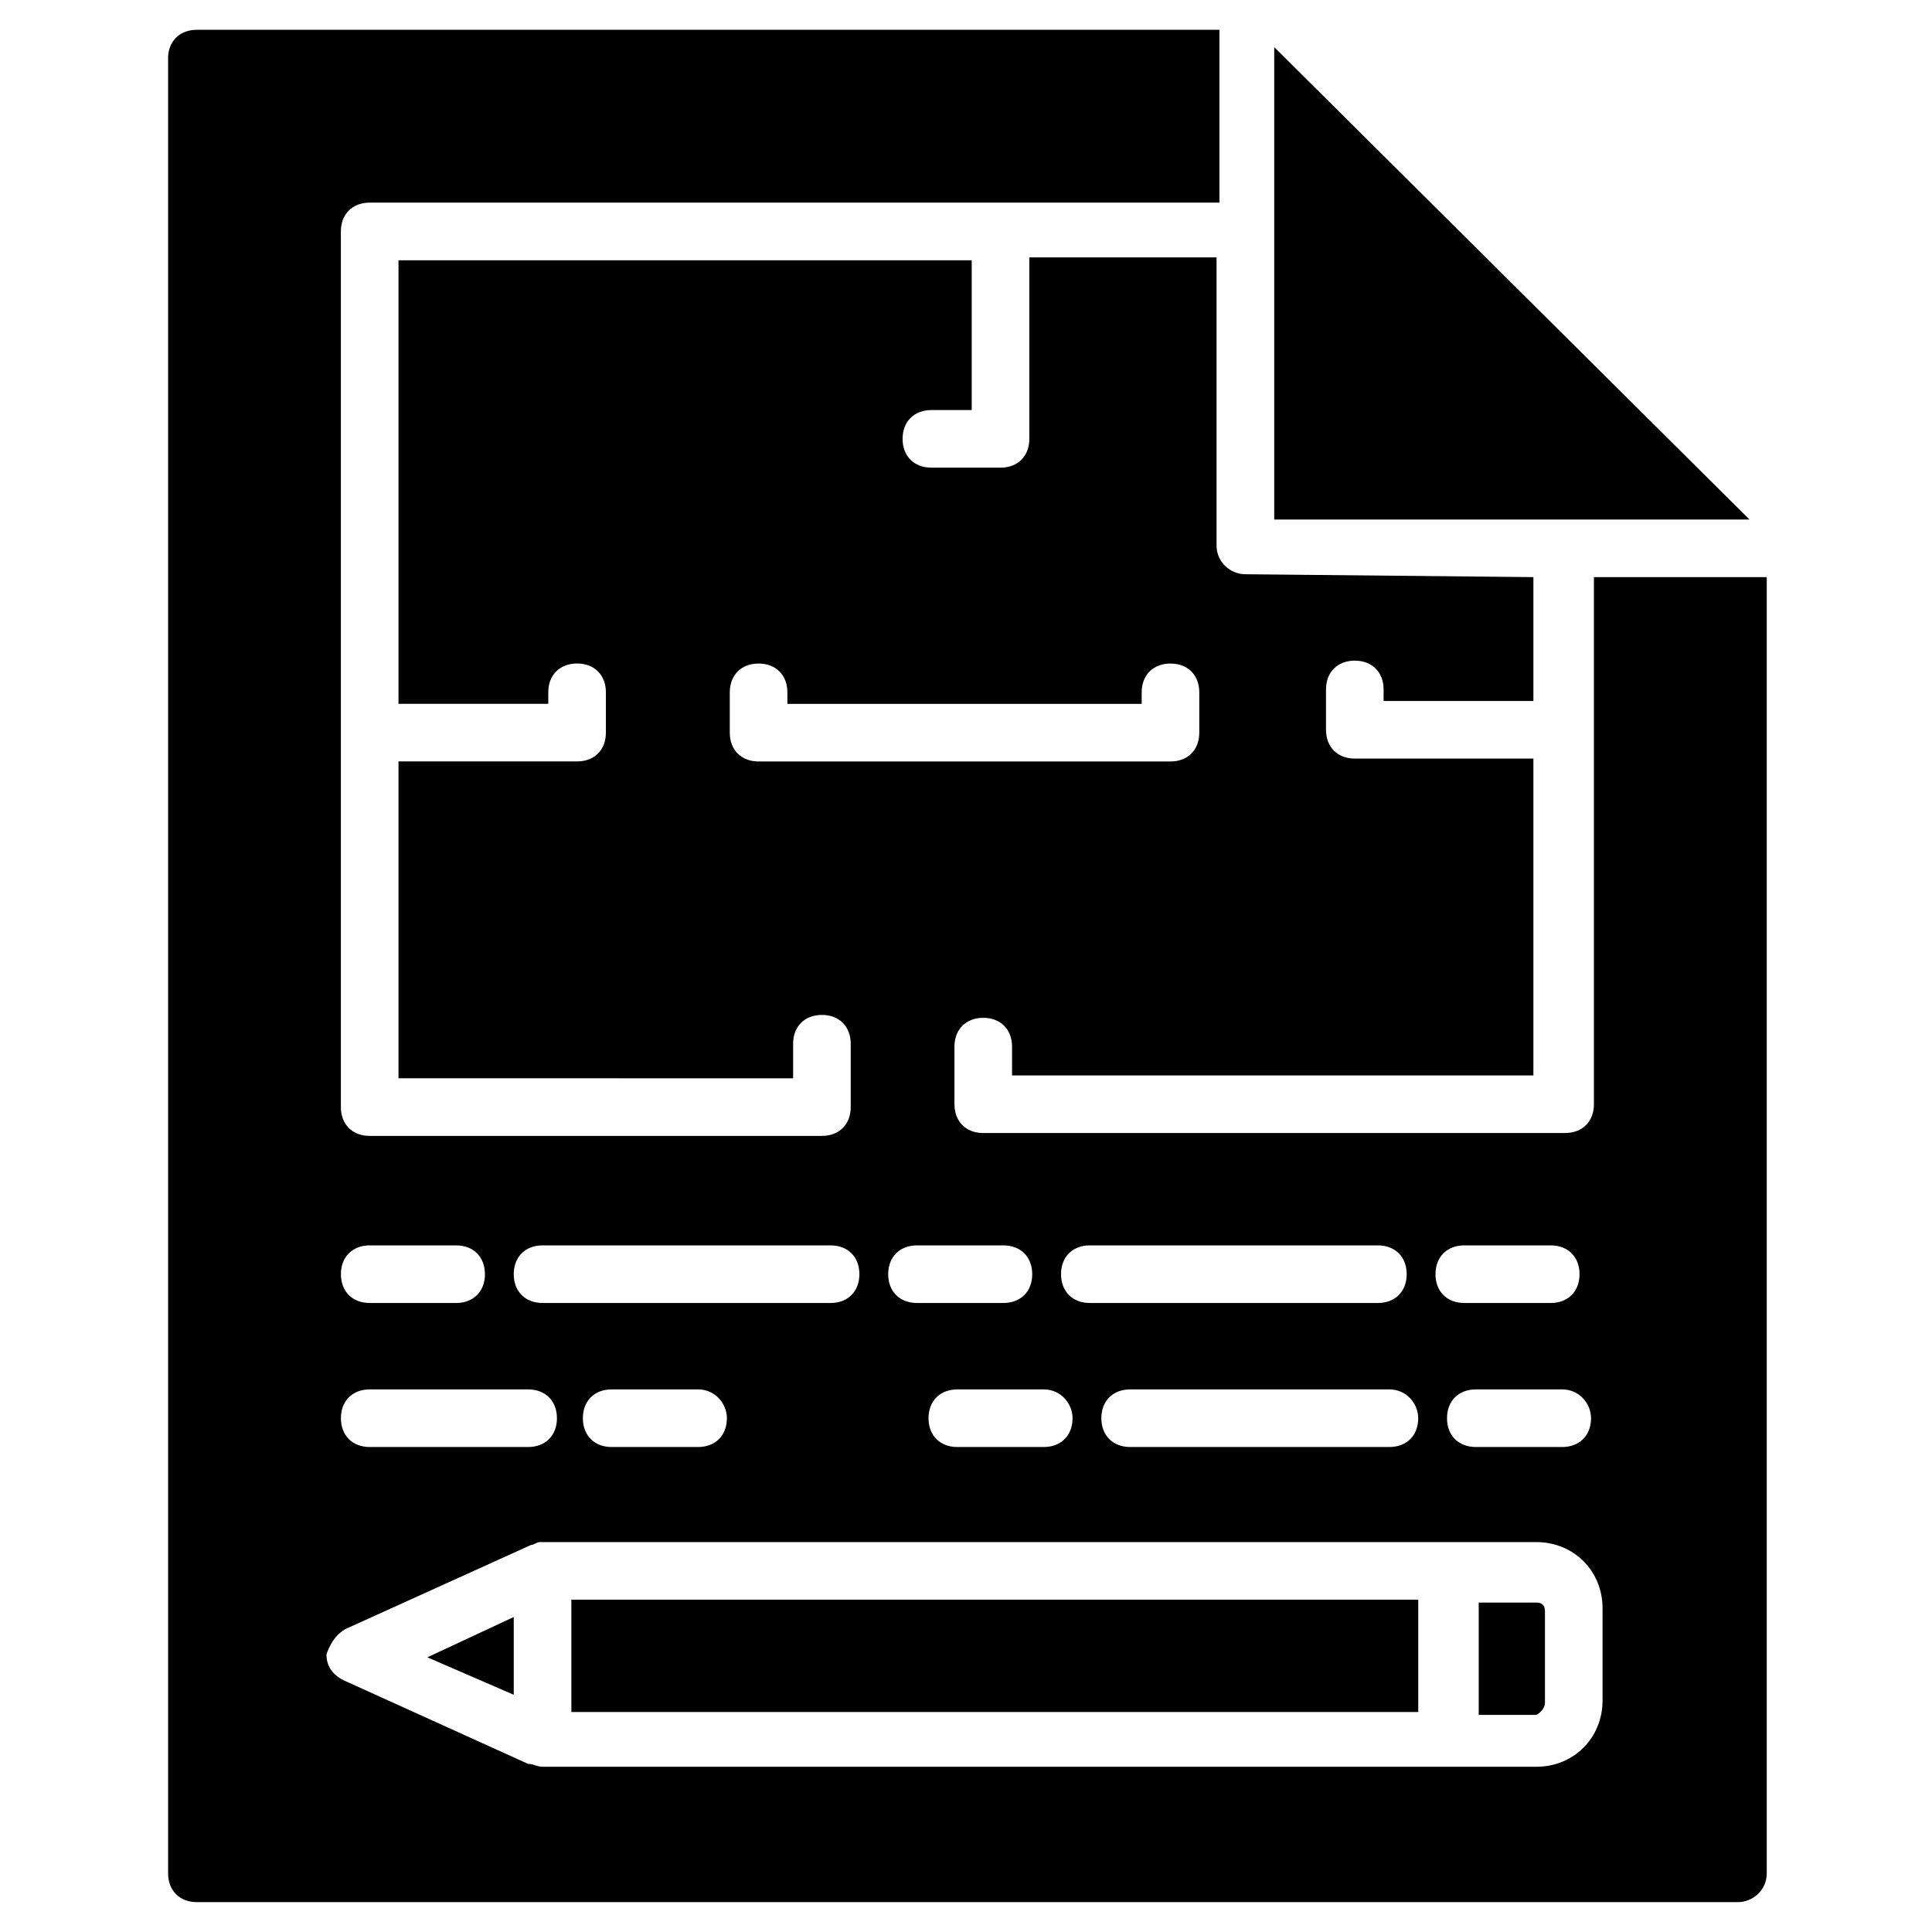 <?xml version="1.0" encoding="UTF-8"?>
<!-- Uploaded to: SVG Repo, www.svgrepo.com, Generator: SVG Repo Mixer Tools -->
<svg fill="#000000" width="800px" height="800px" version="1.1" viewBox="144 144 512 512" xmlns="http://www.w3.org/2000/svg">
 <g>
  <path d="m295.42 567.93h224.43v29.77h-224.43z"/>
  <path d="m280.15 572.52-22.898 10.688 22.898 9.922z"/>
  <path d="m188.55 159.54v480.91c0 4.582 3.055 7.633 7.633 7.633h408.39c3.816 0 7.633-3.055 7.633-7.633v-343.51h-45.801v139.69c0 4.582-3.055 7.633-7.633 7.633l-154.2 0.004c-4.582 0-7.633-3.055-7.633-7.633v-15.266c0-4.582 3.055-7.633 7.633-7.633 4.582 0 7.633 3.055 7.633 7.633v7.633h138.16v-83.969h-47.328c-4.582 0-7.633-3.055-7.633-7.633v-10.688c0-4.582 3.055-7.633 7.633-7.633 4.582 0 7.633 3.055 7.633 7.633v3.055h39.695v-32.824l-76.336-0.762c-3.816 0-7.633-3.055-7.633-7.633v-76.336h-49.617v48.09c0 4.582-3.055 7.633-7.633 7.633h-18.32c-4.582 0-7.633-3.055-7.633-7.633 0-4.582 3.055-7.633 7.633-7.633h10.688v-39.699h-151.91v117.55h39.695v-3.055c0-4.582 3.055-7.633 7.633-7.633 4.582 0 7.633 3.055 7.633 7.633v10.688c0 4.582-3.055 7.633-7.633 7.633h-47.328v83.969l104.58 0.004v-9.16c0-4.582 3.055-7.633 7.633-7.633 4.582 0 7.633 3.055 7.633 7.633v16.793c0 4.582-3.055 7.633-7.633 7.633h-119.85c-4.582 0-7.633-3.055-7.633-7.633v-232.06c0-4.582 3.055-7.633 7.633-7.633h225.19v-45.801h-270.99c-4.578 0-7.633 3.055-7.633 7.633zm377.09 360.3c0 4.582-3.055 7.633-7.633 7.633h-22.902c-4.582 0-7.633-3.055-7.633-7.633 0-4.582 3.055-7.633 7.633-7.633h22.902c4.578 0 7.633 3.816 7.633 7.633zm-33.586-45.801h22.902c4.582 0 7.633 3.055 7.633 7.633 0 4.582-3.055 7.633-7.633 7.633h-22.902c-4.582 0-7.633-3.055-7.633-7.633s3.051-7.633 7.633-7.633zm-12.215 45.801c0 4.582-3.055 7.633-7.633 7.633h-68.703c-4.582 0-7.633-3.055-7.633-7.633 0-4.582 3.055-7.633 7.633-7.633h68.703c4.578 0 7.633 3.816 7.633 7.633zm-87.02-45.801h76.336c4.582 0 7.633 3.055 7.633 7.633 0 4.582-3.055 7.633-7.633 7.633h-76.336c-4.582 0-7.633-3.055-7.633-7.633-0.004-4.578 3.051-7.633 7.633-7.633zm-4.582 45.801c0 4.582-3.055 7.633-7.633 7.633h-22.902c-4.582 0-7.633-3.055-7.633-7.633 0-4.582 3.055-7.633 7.633-7.633h22.902c4.578 0 7.633 3.816 7.633 7.633zm-18.32-45.801c4.582 0 7.633 3.055 7.633 7.633 0 4.582-3.055 7.633-7.633 7.633h-22.902c-4.582 0-7.633-3.055-7.633-7.633 0-4.582 3.055-7.633 7.633-7.633zm-64.883-128.24c-4.582 0-7.633-3.055-7.633-7.633v-10.688c0-4.582 3.055-7.633 7.633-7.633 4.582 0 7.633 3.055 7.633 7.633v3.055h93.891v-3.055c0-4.582 3.055-7.633 7.633-7.633 4.582 0 7.633 3.055 7.633 7.633v10.688c0 4.582-3.055 7.633-7.633 7.633zm-57.254 128.24h76.336c4.582 0 7.633 3.055 7.633 7.633 0 4.582-3.055 7.633-7.633 7.633h-76.336c-4.582 0-7.633-3.055-7.633-7.633s3.055-7.633 7.633-7.633zm48.855 45.801c0 4.582-3.055 7.633-7.633 7.633h-22.902c-4.582 0-7.633-3.055-7.633-7.633 0-4.582 3.055-7.633 7.633-7.633h22.902c4.578 0 7.633 3.816 7.633 7.633zm-94.656-45.801h22.902c4.582 0 7.633 3.055 7.633 7.633 0 4.582-3.055 7.633-7.633 7.633h-22.902c-4.582 0-7.633-3.055-7.633-7.633s3.055-7.633 7.633-7.633zm0 38.168h41.984c4.582 0 7.633 3.055 7.633 7.633 0 4.582-3.055 7.633-7.633 7.633h-41.984c-4.582 0-7.633-3.055-7.633-7.633s3.055-7.633 7.633-7.633zm-6.106 63.359 48.855-22.137c0.762 0 1.527-0.762 2.289-0.762h1.527 262.59c9.922 0 17.559 7.633 17.559 17.559v24.426c0 9.922-7.633 17.559-17.559 17.559h-22.902l-240.46-0.004c-1.527 0-2.289-0.762-3.816-0.762l-48.855-22.137c-3.055-1.527-4.582-3.816-4.582-6.871 0.766-2.293 2.293-5.348 5.348-6.871z"/>
  <path d="m481.68 205.34v76.336h125.95l-125.95-125.19z"/>
  <path d="m553.43 595.41v-24.426c0-1.527-0.762-2.289-2.289-2.289h-15.266v29.77h15.266c1.527-0.762 2.289-2.289 2.289-3.055z"/>
 </g>
</svg>